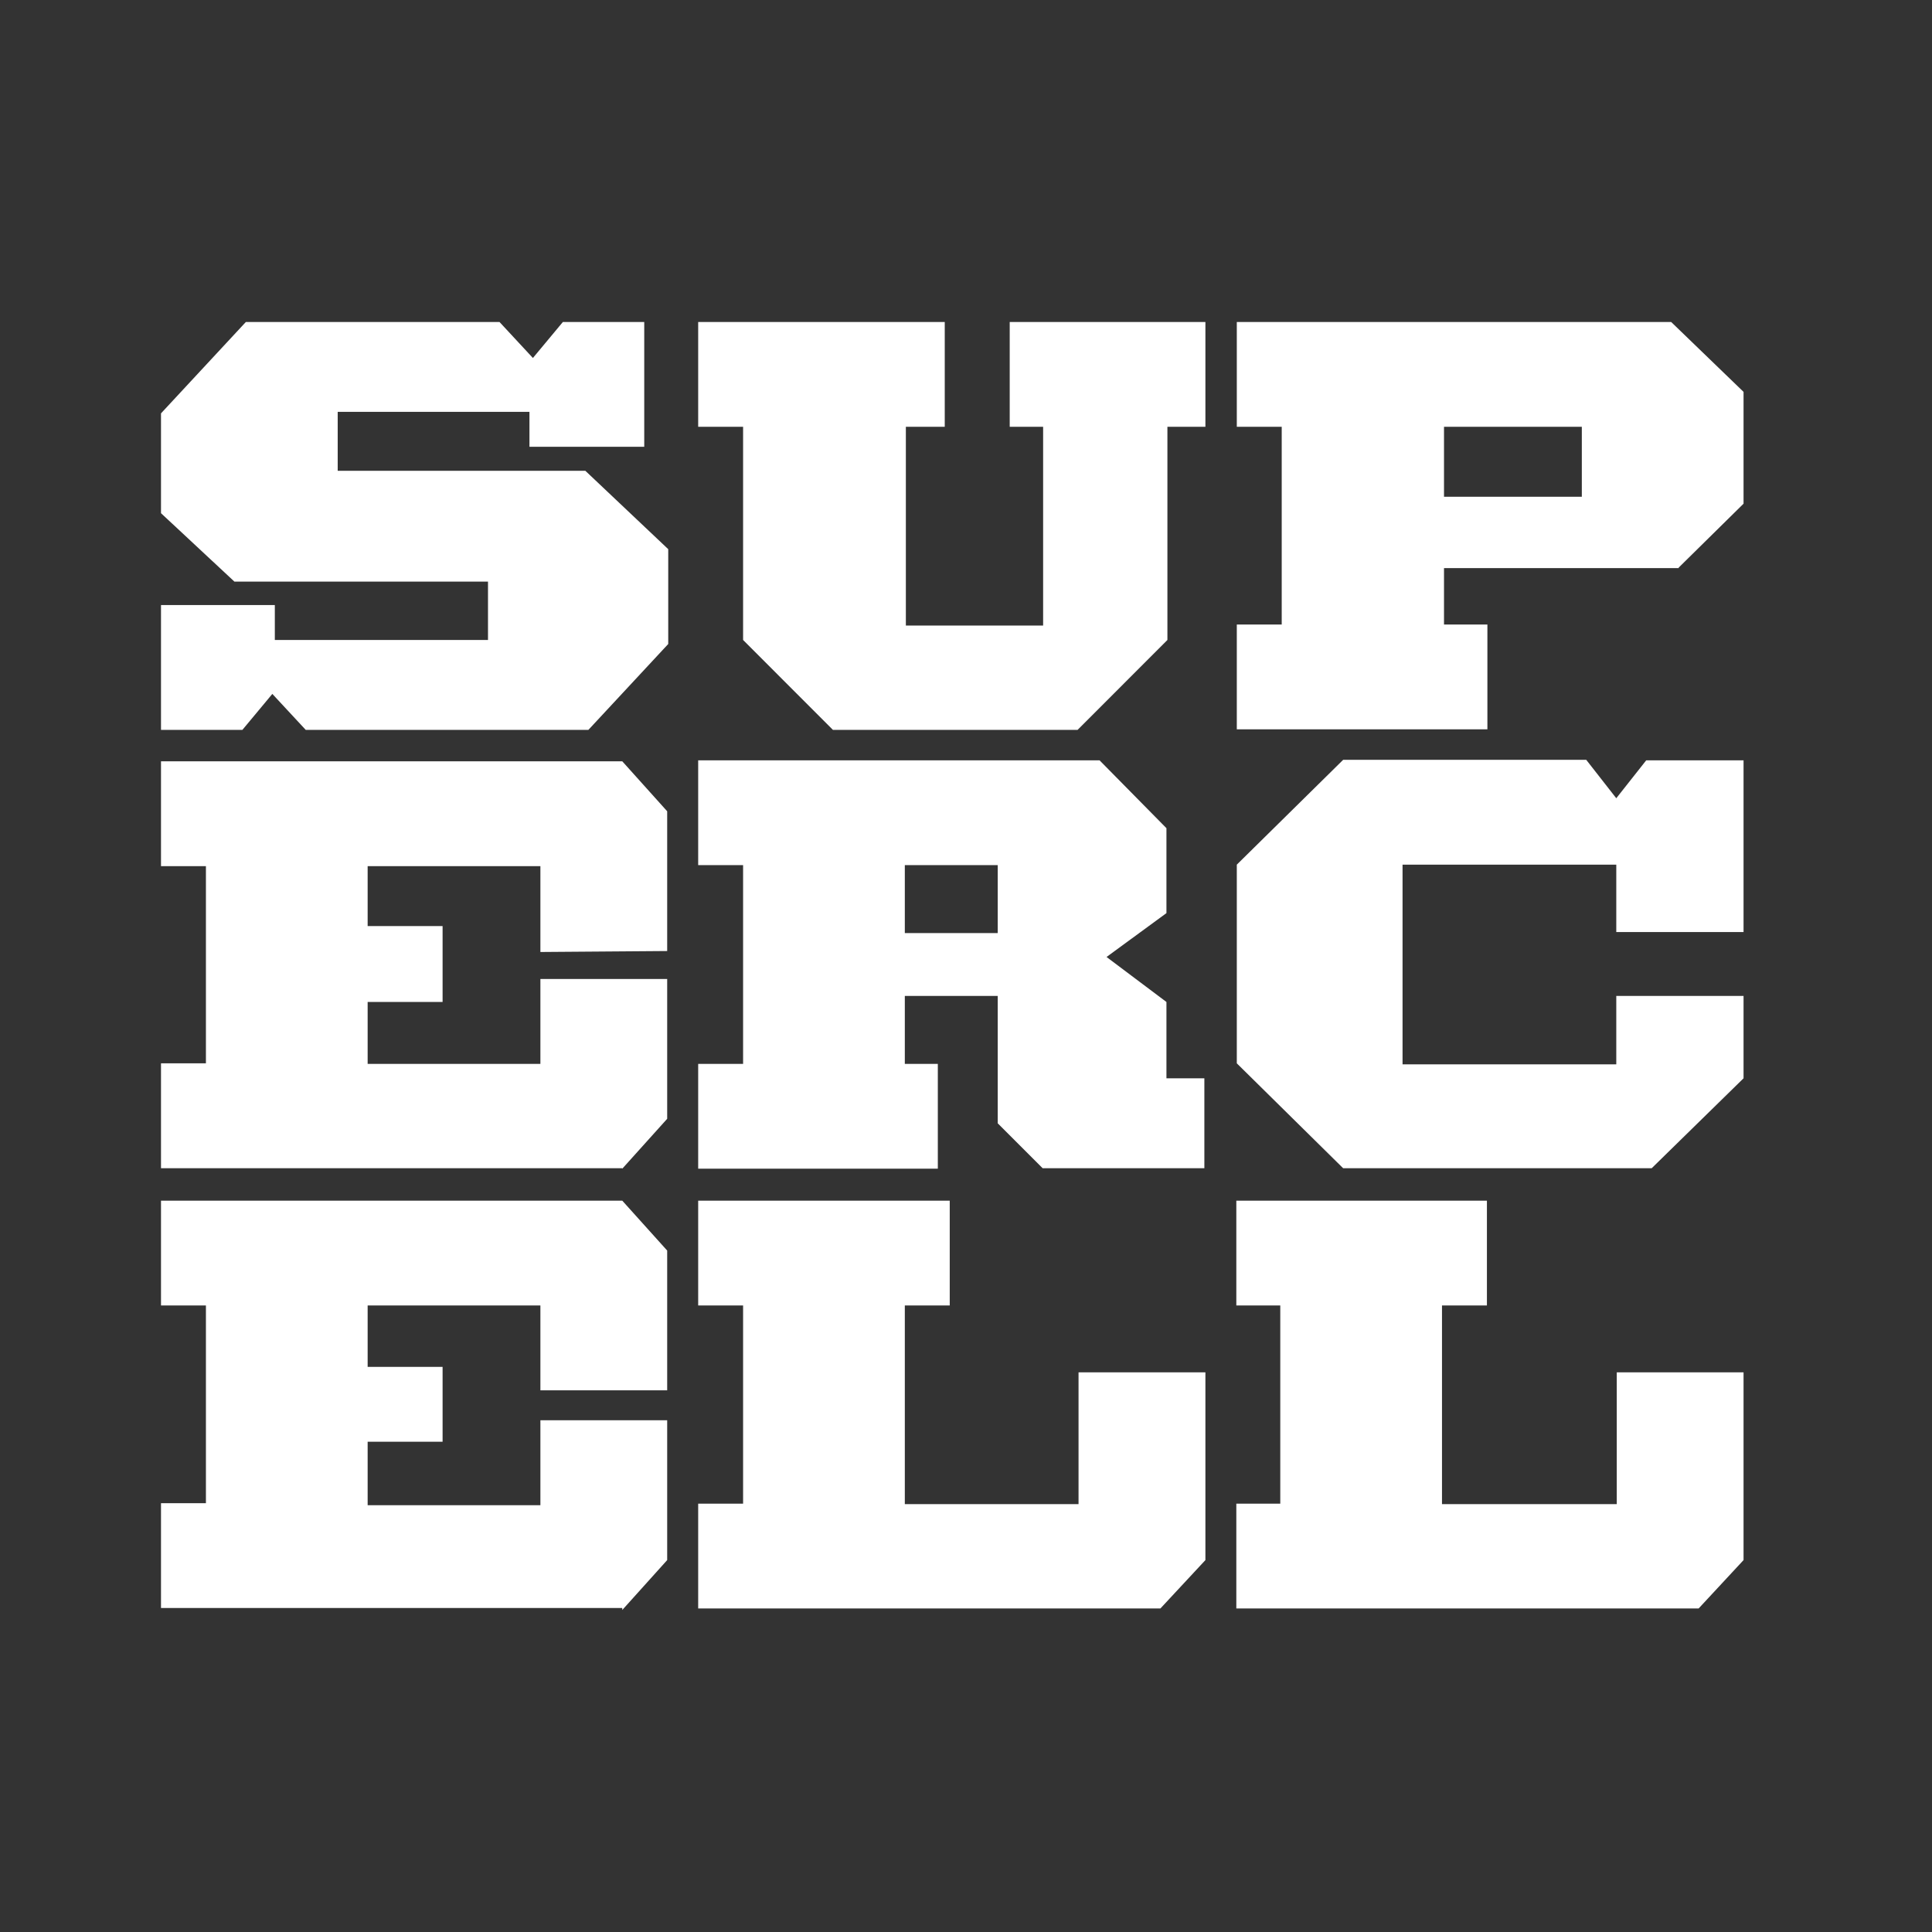 <svg width="24" height="24" viewBox="0 0 24 24" fill="none" xmlns="http://www.w3.org/2000/svg">
<rect x="0" y="0" width="24" height="24" fill="#333333" stroke="none"/>
<path d="M12.394 10.747H11.24V11.591H12.394V10.747ZM12.952 14.512L12.394 13.954V12.372H11.24V13.216H11.65V14.518H8.673V13.216H9.231V10.747H8.673V9.445H13.659L14.49 10.288V11.343L13.746 11.888L14.49 12.447V13.395H14.961V14.512H12.952ZM14.502 5.302V7.95L13.386 9.067H10.347L9.231 7.95V5.302H8.673V4H11.736V5.302H11.253V7.771H12.958V5.302H12.543V4H14.974V5.302H14.496M19.643 5.302H17.938V6.171H19.65V5.302H19.643ZM20.853 7.057H17.938V7.758H18.477V9.06H15.364V7.758H15.922V5.302H15.364V4H20.76L21.659 4.868V6.257L20.853 7.051M20.518 14.512H16.685L15.364 13.209V10.741L16.685 9.439H19.705L20.078 9.916L20.45 9.445H21.659V11.578H20.078V10.741H17.423V13.222H20.078V12.372H21.659V13.395L20.518 14.512ZM14.415 19.981H8.673V18.679H9.231V16.217H8.673V14.915H11.798V16.217H11.24V18.685H13.398V17.048H14.974V19.38L14.415 19.981ZM21.101 19.981H15.358V18.679H15.904V16.217H15.358V14.915H18.471V16.217H17.913V18.685H20.084V17.048H21.659V19.38L21.101 19.981ZM7.309 9.067H3.798L3.383 8.62L3.011 9.067H2V7.516H3.414V7.95H6.062V7.225H2.912L2 6.375V5.135L3.054 4H6.205L6.62 4.447L6.992 4H8.003V5.55H6.577V5.116H4.195V5.848H7.271L8.301 6.822V8L7.309 9.067ZM7.73 14.512H2V13.209H2.558V10.76H2V9.457H7.73L8.288 10.078V11.814L6.713 11.826V10.76H4.567V11.504H5.498V12.447H4.567V13.216H6.713V12.161H8.288V13.898L7.73 14.518M7.73 19.975H2V18.673H2.558V16.217H2V14.915H7.73L8.288 15.535V17.271H6.713V16.217H4.567V16.98H5.498V17.91H4.567V18.698H6.713V17.643H8.288V19.38L7.73 20" fill="white"/>
</svg>
